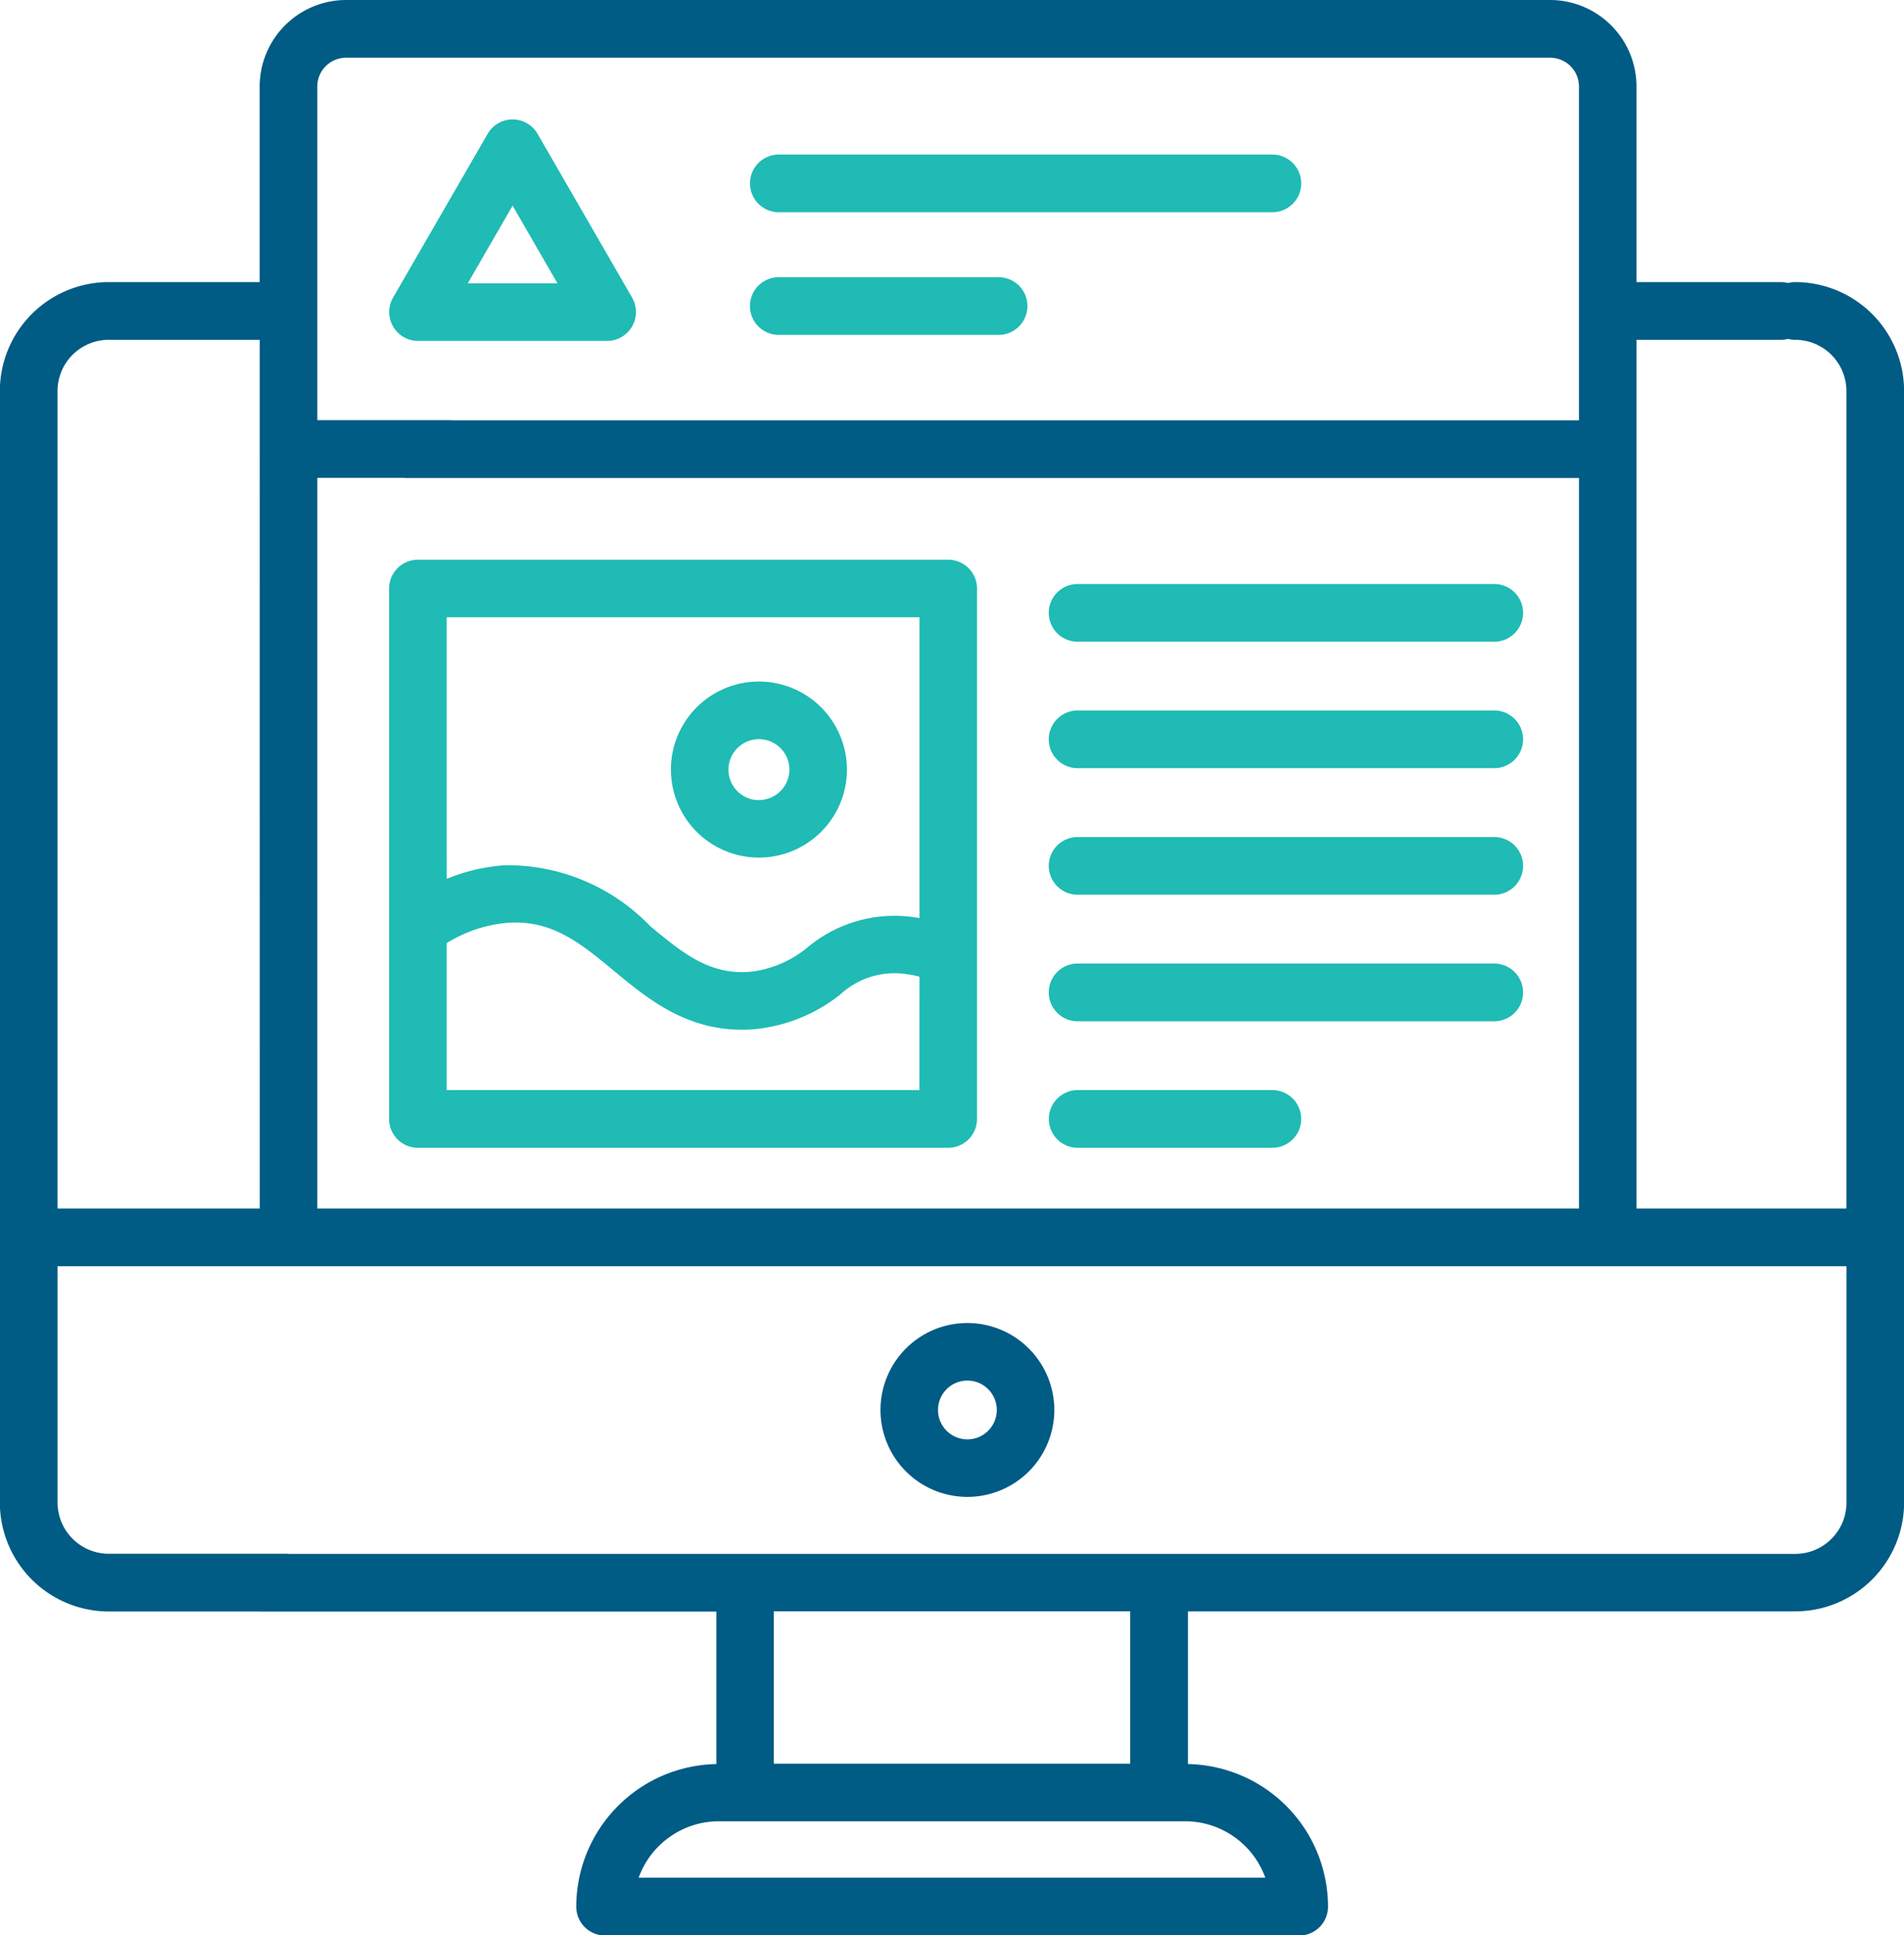 <svg xmlns="http://www.w3.org/2000/svg" width="59.411" height="60.368" viewBox="0 0 59.411 60.368">
  <g id="gates__icon" transform="translate(-4.061)">
    <g id="Group_18335" data-name="Group 18335" transform="translate(27.466 4.823)">
      <g id="Group_18334" data-name="Group 18334">
        <path id="Path_62408" data-name="Path 62408" d="M218.859,40.9h-15.4a.9.9,0,1,0,0,1.8h15.4a.9.9,0,1,0,0-1.8Z" transform="translate(-202.562 -40.902)" fill="#1fbbb4"/>
      </g>
    </g>
    <g id="Group_18337" data-name="Group 18337" transform="translate(27.465 8.647)">
      <g id="Group_18336" data-name="Group 18336" transform="translate(0)">
        <path id="Path_62409" data-name="Path 62409" d="M210.316,73.341h-6.858a.9.9,0,0,0,0,1.8h6.858a.9.9,0,0,0,0-1.8Z" transform="translate(-202.561 -73.341)" fill="#1fbbb4"/>
      </g>
    </g>
    <g id="Group_18339" data-name="Group 18339" transform="translate(4.061)">
      <g id="Group_18338" data-name="Group 18338" transform="translate(0)">
        <path id="Path_62410" data-name="Path 62410" d="M60.075,8.8a.9.9,0,0,0,0,1.8,1.6,1.6,0,0,1,1.6,1.6V37.7h-6.55V10.6h4.5a.9.9,0,0,0,0-1.8h-4.5V2.7A2.7,2.7,0,0,0,52.43,0H14.864a2.7,2.7,0,0,0-2.7,2.7V8.8H7.457a3.4,3.4,0,0,0-3.4,3.4V46.869a3.4,3.4,0,0,0,3.4,3.4h5.527a.9.9,0,1,0,0-1.8H7.457a1.6,1.6,0,0,1-1.6-1.6V39.5h55.82v7.373a1.6,1.6,0,0,1-1.6,1.6H12.213a.9.9,0,1,0,0,1.8h14.2v4.756a4.456,4.456,0,0,0-4.371,4.449.9.9,0,0,0,.9.9H44.6a.9.9,0,0,0,.9-.9,4.456,4.456,0,0,0-4.371-4.449V50.266H60.075a3.4,3.4,0,0,0,3.4-3.4V12.2A3.4,3.4,0,0,0,60.075,8.8ZM12.167,37.7H5.856V12.2a1.6,1.6,0,0,1,1.6-1.6h4.71ZM53.331,13.112H16.757a.9.9,0,1,0,0,1.8H53.331V37.7H13.962V14.907H18.09a.9.9,0,0,0,0-1.8H13.962V2.7a.9.9,0,0,1,.9-.9H52.43a.9.9,0,0,1,.9.9V13.112ZM28.205,50.265H39.327v4.754H28.205V50.265Zm15.337,8.308H23.99a2.661,2.661,0,0,1,2.5-1.759H41.042A2.661,2.661,0,0,1,43.542,58.573Z" transform="translate(-4.061)" fill="#005b85"/>
      </g>
    </g>
    <g id="Group_18341" data-name="Group 18341" transform="translate(31.535 41.271)">
      <g id="Group_18340" data-name="Group 18340" transform="translate(0)">
        <path id="Path_62411" data-name="Path 62411" d="M239.79,350.032a2.712,2.712,0,1,0,2.712,2.712A2.715,2.715,0,0,0,239.79,350.032Zm0,3.63a.917.917,0,1,1,.917-.917A.918.918,0,0,1,239.79,353.662Z" transform="translate(-237.078 -350.032)" fill="#005b85"/>
      </g>
    </g>
    <g id="Group_18343" data-name="Group 18343" transform="translate(16.204 3.718)">
      <g id="Group_18342" data-name="Group 18342">
        <path id="Path_62412" data-name="Path 62412" d="M114.636,37.1l-2.954-5.117a.9.9,0,0,0-1.554,0L107.173,37.1a.9.9,0,0,0,.777,1.346h5.908a.9.9,0,0,0,.777-1.346Zm-5.131-.449,1.4-2.424,1.4,2.424Z" transform="translate(-107.053 -31.53)" fill="#1fbbb4"/>
      </g>
    </g>
    <g id="Group_18345" data-name="Group 18345" transform="translate(36.791 18.216)">
      <g id="Group_18344" data-name="Group 18344" transform="translate(0)">
        <path id="Path_62413" data-name="Path 62413" d="M295.55,154.5h-13a.9.9,0,1,0,0,1.8h13a.9.9,0,0,0,0-1.8Z" transform="translate(-281.655 -154.498)" fill="#1fbbb4"/>
      </g>
    </g>
    <g id="Group_18347" data-name="Group 18347" transform="translate(36.791 22.163)">
      <g id="Group_18346" data-name="Group 18346" transform="translate(0)">
        <path id="Path_62414" data-name="Path 62414" d="M295.55,187.975h-13a.9.9,0,1,0,0,1.8h13a.9.9,0,0,0,0-1.8Z" transform="translate(-281.655 -187.975)" fill="#1fbbb4"/>
      </g>
    </g>
    <g id="Group_18349" data-name="Group 18349" transform="translate(36.791 26.111)">
      <g id="Group_18348" data-name="Group 18348" transform="translate(0)">
        <path id="Path_62415" data-name="Path 62415" d="M295.55,221.452h-13a.9.9,0,1,0,0,1.8h13a.9.9,0,0,0,0-1.8Z" transform="translate(-281.655 -221.452)" fill="#1fbbb4"/>
      </g>
    </g>
    <g id="Group_18351" data-name="Group 18351" transform="translate(36.791 30.058)">
      <g id="Group_18350" data-name="Group 18350" transform="translate(0)">
        <path id="Path_62416" data-name="Path 62416" d="M295.55,254.929h-13a.9.9,0,1,0,0,1.8h13a.9.9,0,0,0,0-1.8Z" transform="translate(-281.655 -254.929)" fill="#1fbbb4"/>
      </g>
    </g>
    <g id="Group_18353" data-name="Group 18353" transform="translate(36.791 34.005)">
      <g id="Group_18352" data-name="Group 18352" transform="translate(0)">
        <path id="Path_62417" data-name="Path 62417" d="M288.626,288.406h-6.073a.9.9,0,1,0,0,1.8h6.073a.9.9,0,1,0,0-1.8Z" transform="translate(-281.655 -288.406)" fill="#1fbbb4"/>
      </g>
    </g>
    <g id="Group_18355" data-name="Group 18355" transform="translate(16.204 17.46)">
      <g id="Group_18354" data-name="Group 18354">
        <path id="Path_62418" data-name="Path 62418" d="M124.494,148.085H107.95a.9.9,0,0,0-.9.9v16.545a.9.9,0,0,0,.9.9h16.545a.9.9,0,0,0,.9-.9V148.983A.9.9,0,0,0,124.494,148.085Zm-15.647,1.795H123.6v9.384c-.1-.017-.2-.032-.3-.044a4.235,4.235,0,0,0-3.187.953,3.383,3.383,0,0,1-1.8.767c-1.27.1-2.084-.571-3.115-1.424a6.176,6.176,0,0,0-4.52-1.9,5.728,5.728,0,0,0-1.83.425Zm14.75,14.75h-14.75v-4.583a4.237,4.237,0,0,1,1.939-.638c1.363-.083,2.246.647,3.267,1.491,1.129.934,2.407,1.991,4.4,1.83a5.091,5.091,0,0,0,2.676-1.082A2.49,2.49,0,0,1,123.1,161a3.589,3.589,0,0,1,.5.093Z" transform="translate(-107.052 -148.085)" fill="#1fbbb4"/>
      </g>
    </g>
    <g id="Group_18357" data-name="Group 18357" transform="translate(24.996 21.26)">
      <g id="Group_18356" data-name="Group 18356">
        <path id="Path_62419" data-name="Path 62419" d="M184.364,180.312a2.746,2.746,0,1,0,2.746,2.746A2.749,2.749,0,0,0,184.364,180.312Zm0,3.7a.951.951,0,1,1,.951-.951A.952.952,0,0,1,184.364,184.009Z" transform="translate(-181.618 -180.312)" fill="#1fbbb4"/>
      </g>
    </g>
  </g>
</svg>
